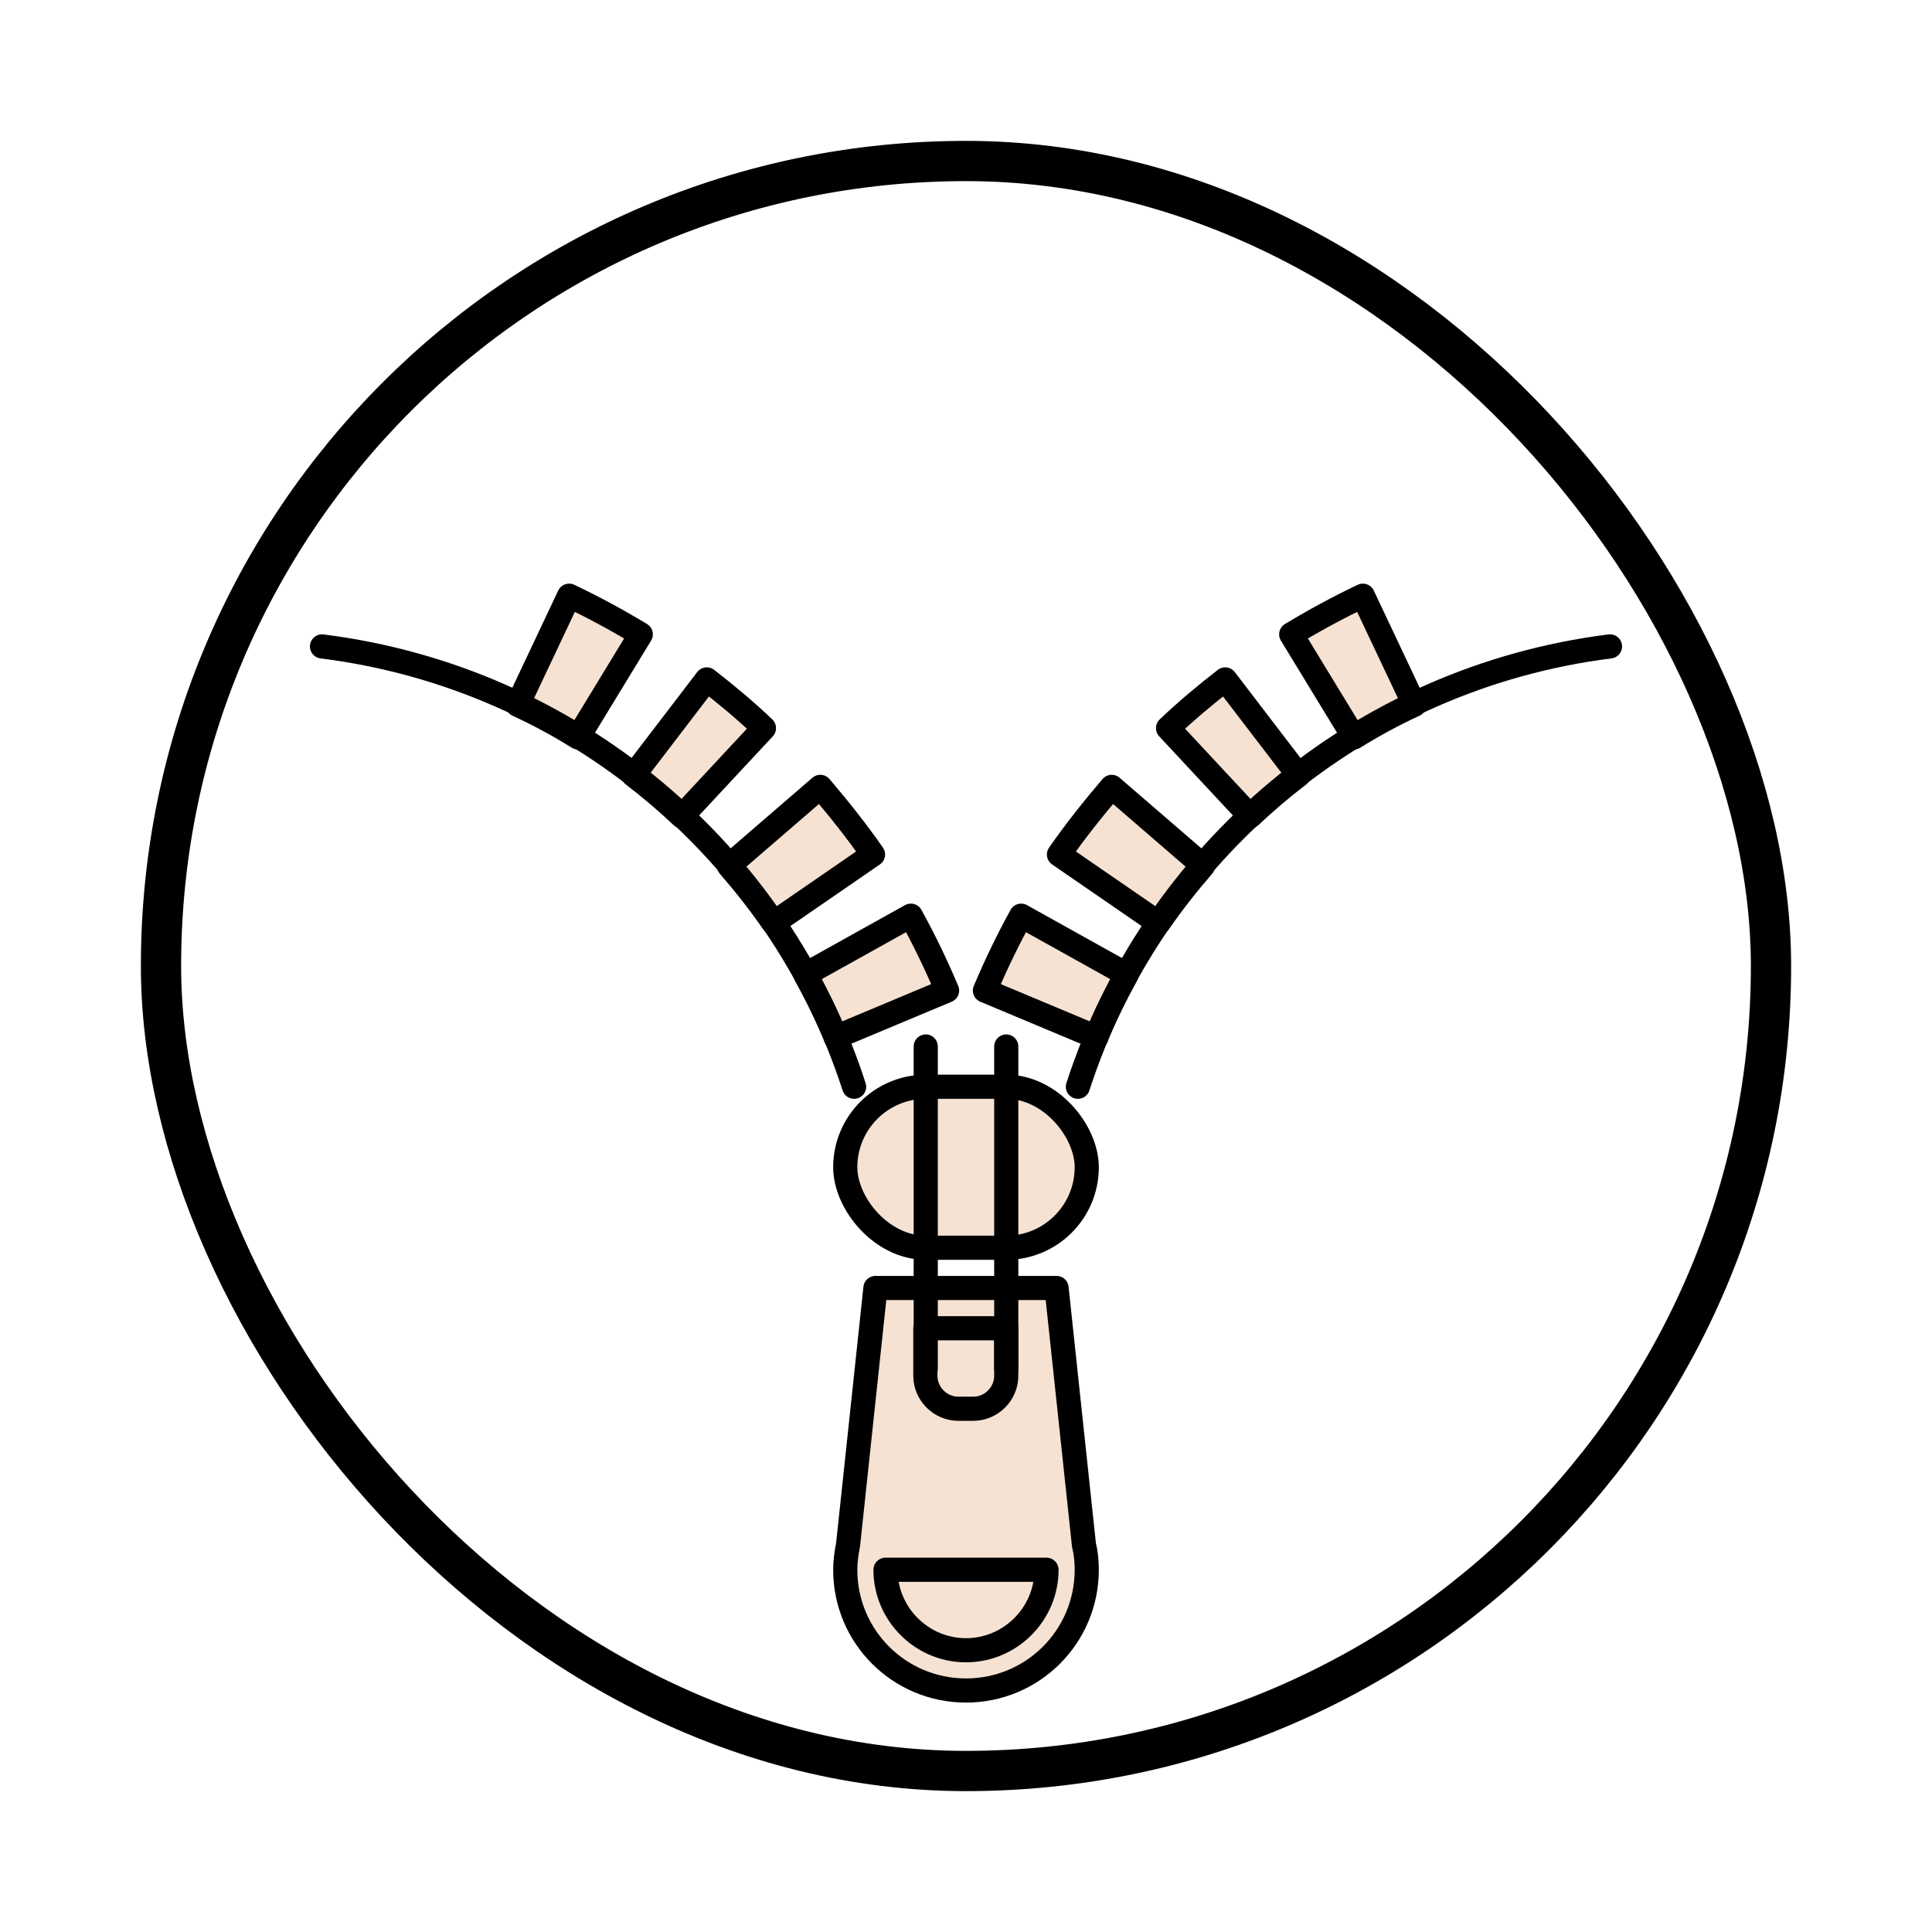 <?xml version="1.0" encoding="UTF-8"?>
<svg xmlns="http://www.w3.org/2000/svg" id="Layer_44" data-name="Layer 44" viewBox="0 0 48 48">
  <defs>
    <style>
      .cls-1 {
        fill: #f6e2d2;
        stroke-width: 0px;
      }

      .cls-2, .cls-3 {
        fill: none;
        stroke: #000;
        stroke-linecap: round;
        stroke-linejoin: round;
      }

      .cls-3 {
        stroke-width: .6px;
      }
    </style>
  </defs>
  <path class="cls-1" d="m25,31h-2c-1.1,0-2-.9-2-2h0c0-1.1.9-2,2-2h2c1.1,0,2,.9,2,2h0c0,1.1-.9,2-2,2Zm1.93,7.38l-.68-6.38h-4.5l-.68,6.38c-.04.2-.07.41-.07.62,0,1.66,1.34,3,3,3s3-1.34,3-3c0-.21-.02-.42-.07-.62Zm6.7-20.06c.48-.3.98-.57,1.5-.81l-1.28-2.71c-.61.29-1.2.61-1.78.96l1.56,2.56Zm-2.57,1.97c.38-.36.78-.7,1.2-1.02l-1.82-2.38c-.49.38-.97.78-1.42,1.21l2.04,2.19Zm-3.83,5.5c.22-.54.48-1.06.76-1.57l-2.62-1.46c-.33.6-.63,1.22-.9,1.86l2.77,1.16Zm1.56-2.86c.34-.49.71-.96,1.1-1.41l-2.27-1.96c-.46.54-.9,1.09-1.31,1.68l2.47,1.7Zm-12.86-7.16c-.57-.35-1.16-.67-1.78-.96l-1.28,2.71c.51.25,1.01.52,1.5.81l1.56-2.56Zm3.06,2.33c-.45-.43-.93-.83-1.42-1.21l-1.82,2.38c.42.32.82.66,1.2,1.02l2.04-2.19Zm4.55,6.53c-.27-.64-.57-1.26-.9-1.86l-2.62,1.46c.28.51.53,1.03.76,1.57l2.77-1.16Zm-1.85-3.4c-.4-.59-.84-1.14-1.31-1.68l-2.27,1.96c.39.45.76.92,1.1,1.41l2.47-1.7Z"></path>
  <rect class="cls-3" x="21" y="27" width="6" height="4" rx="2" ry="2"></rect>
  <line class="cls-3" x1="23" y1="26" x2="23" y2="34"></line>
  <line class="cls-3" x1="25" y1="26" x2="25" y2="34"></line>
  <path class="cls-3" d="m23,33h2v1.18c0,.45-.37.82-.82.82h-.37c-.45,0-.82-.37-.82-.82v-1.18h0Z"></path>
  <path class="cls-3" d="m26.93,38.38l-.68-6.38h-4.5l-.68,6.38c-.04.2-.07.41-.07.62,0,1.66,1.34,3,3,3s3-1.34,3-3c0-.21-.02-.42-.07-.62Z"></path>
  <path class="cls-3" d="m26.78,27c1.88-5.81,7-10.16,13.22-10.94"></path>
  <g>
    <path class="cls-3" d="m33.64,18.32c.48-.3.98-.57,1.5-.81l-1.28-2.71c-.61.29-1.2.61-1.78.96l1.56,2.56Z"></path>
    <path class="cls-3" d="m31.06,20.28c.38-.36.78-.7,1.2-1.02l-1.82-2.38c-.49.38-.97.78-1.42,1.21l2.04,2.19Z"></path>
    <path class="cls-3" d="m27.23,25.78c.22-.54.48-1.06.76-1.57l-2.62-1.46c-.33.6-.63,1.22-.9,1.86l2.77,1.16Z"></path>
    <path class="cls-3" d="m28.79,22.92c.34-.49.71-.96,1.1-1.41l-2.27-1.96c-.46.54-.9,1.09-1.31,1.68l2.47,1.7Z"></path>
  </g>
  <path class="cls-3" d="m8,16.06c6.23.78,11.34,5.13,13.22,10.94"></path>
  <g>
    <path class="cls-3" d="m14.36,18.32c-.48-.3-.98-.57-1.5-.81l1.28-2.71c.61.29,1.2.61,1.78.96l-1.56,2.56Z"></path>
    <path class="cls-3" d="m16.94,20.28c-.38-.36-.78-.7-1.2-1.02l1.82-2.38c.49.38.97.78,1.42,1.21l-2.04,2.19Z"></path>
    <path class="cls-3" d="m20.77,25.78c-.22-.54-.48-1.06-.76-1.57l2.62-1.46c.33.6.63,1.22.9,1.86l-2.77,1.16Z"></path>
    <path class="cls-3" d="m19.21,22.92c-.34-.49-.71-.96-1.1-1.41l2.27-1.96c.46.54.9,1.09,1.31,1.68l-2.47,1.7Z"></path>
  </g>
  <rect class="cls-2" x="4" y="4" width="40" height="40" rx="20" ry="20"></rect>
  <path class="cls-3" d="m24,41h0c-1.1,0-2-.9-2-2h4c0,1.1-.9,2-2,2Z"></path>
</svg>
